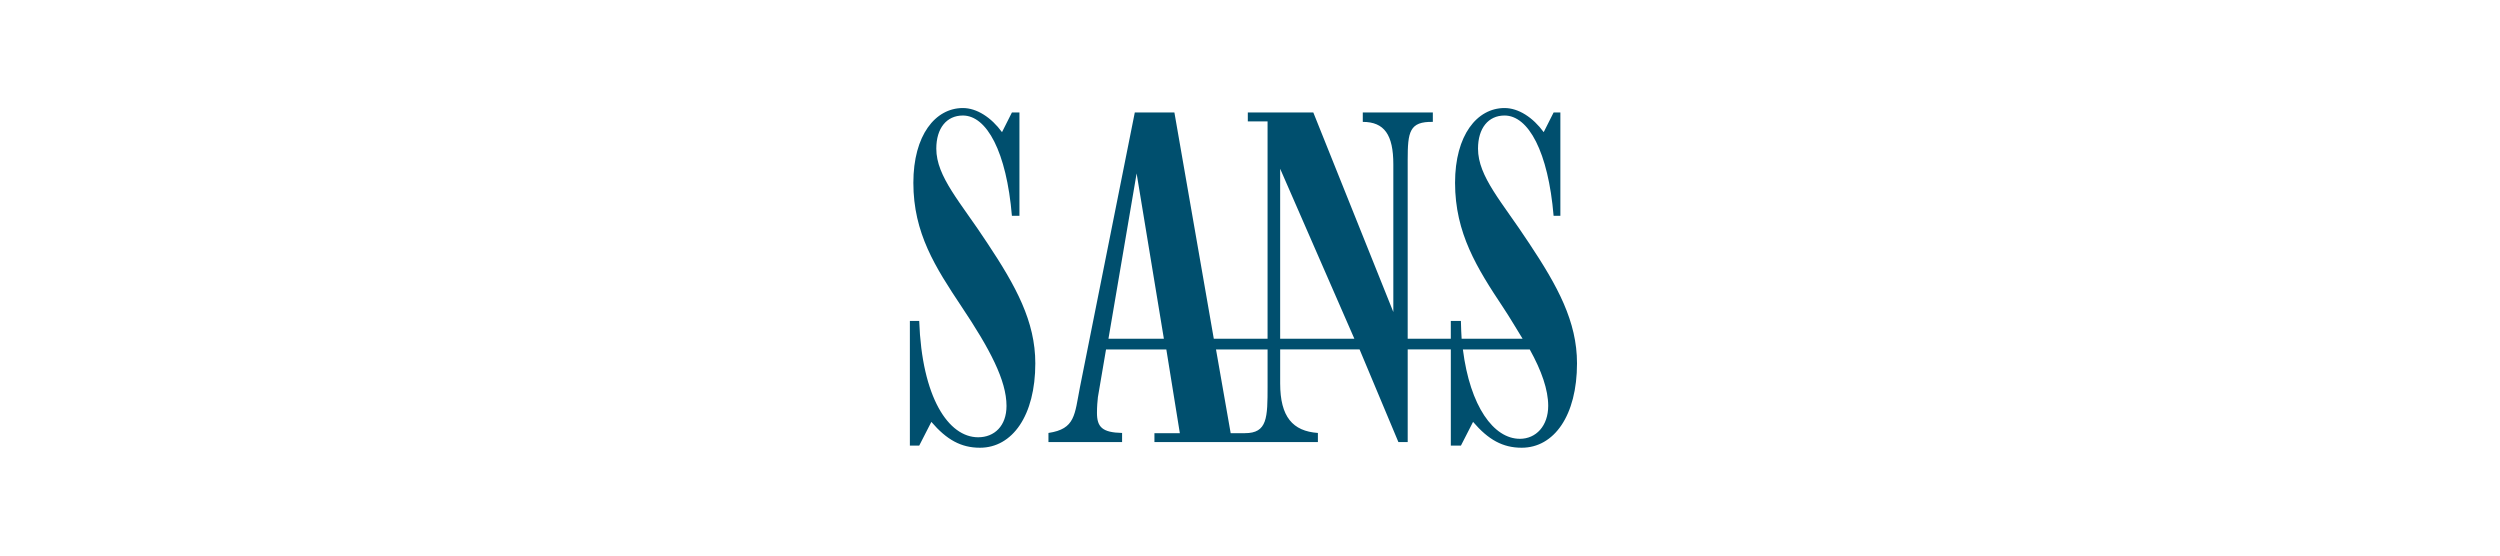 <?xml version="1.0" encoding="UTF-8" standalone="no"?>
<!DOCTYPE svg PUBLIC "-//W3C//DTD SVG 1.1//EN" "http://www.w3.org/Graphics/SVG/1.1/DTD/svg11.dtd">
<svg width="100%" height="100%" viewBox="0 0 1800 400" version="1.1" xmlns="http://www.w3.org/2000/svg" xmlns:xlink="http://www.w3.org/1999/xlink" xml:space="preserve" xmlns:serif="http://www.serif.com/" style="fill-rule:evenodd;clip-rule:evenodd;stroke-linejoin:round;stroke-miterlimit:2;">
    <g id="Artboard1" transform="matrix(0.861,0,0,0.997,460.719,0)">
        <rect x="-534.867" y="0" width="2089.69" height="401.149" style="fill:none;"/>
        <g id="SANS_Institute_Logo.svg" transform="matrix(1.271,0,0,1.098,509.979,200.574)">
            <g transform="matrix(1,0,0,1,-223.607,-111.803)">
                <clipPath id="_clip1">
                    <rect x="0" y="0" width="447.214" height="223.607"/>
                </clipPath>
                <g clip-path="url(#_clip1)">
                    <path d="M50.852,88.846C33.383,62.135 17.385,45.401 17.385,26.907C17.385,13.407 24.196,5.106 34.864,5.106C50.554,5.106 63.579,28.901 67.129,71.079L72.085,71.079L72.085,3.121L67.129,3.121L60.616,16.044C53.517,6.354 44.032,0.186 34.864,0.186C16.798,0.196 2.292,17.954 2.292,49.361C2.292,82.53 16.798,104.909 33.97,130.745C52.622,158.621 63.579,179.361 63.579,196.094C63.579,209.296 55.585,216.731 44.926,216.731C25.389,216.731 7.919,190.597 6.14,140.211L-0,140.211L-0,222.228L6.14,222.228L14.134,206.613C24.196,218.352 33.671,223.607 46.11,223.607C67.427,223.607 82.53,202.457 82.53,168.115C82.53,140.518 69.793,117.319 50.852,88.846M401.318,217.737C384.138,217.737 368.551,196.457 363.846,158.956L407.831,158.956C415.657,173.025 419.98,185.538 419.98,196.038C419.98,209.249 411.986,217.746 401.318,217.746L401.318,217.737ZM243.62,151.932L243.62,40.119L292.44,151.922L243.62,151.922L243.62,151.932ZM235.346,183.069C235.346,203.901 235.253,214.029 220.439,214.029L211.066,214.029L201.414,158.966L235.346,158.966L235.346,183.069ZM130.652,151.932L149.183,43.184L167.118,151.932L130.652,151.932ZM407.244,88.846C389.784,62.135 373.796,45.401 373.796,26.907C373.796,13.407 380.597,5.106 391.256,5.106C406.955,5.106 419.98,28.901 423.53,71.079L427.983,71.079L427.983,3.121L423.53,3.121L417.017,16.044C409.918,6.354 400.443,0.186 391.256,0.186C373.2,0.186 358.693,17.944 358.693,49.352C358.693,82.52 373.2,105.552 390.371,131.388C395.15,138.534 399.427,146.062 403.135,151.922L363.016,151.922C362.802,147.236 362.644,146.062 362.541,140.201L355.898,140.201L355.898,151.922L327.528,151.922L327.528,34.249C327.528,15.755 328.711,9 344.075,9.298L344.075,3.121L297.984,3.121L297.984,9.298C312.164,9.298 318.081,17.814 318.081,37.184L318.081,134.35L265.44,3.121L222.34,3.121L222.34,8.991L235.337,8.991L235.337,151.932L199.96,151.932L174.041,3.121L147.981,3.121L111.897,183.795C108.337,201.991 108.906,211.243 91.176,213.889L91.176,219.889L139.624,219.889L139.624,213.889C126.636,213.591 123.096,210.069 123.096,200.678C123.096,196.569 123.412,193.029 123.701,190.392L129.058,158.956L168.73,158.956L177.618,214.029L160.904,214.029L160.904,219.889L268.449,219.889L268.449,213.889C251.902,212.715 243.629,203.314 243.629,181.308L243.629,158.947L295.869,158.947L321.416,219.88L327.537,219.88L327.537,158.947L355.907,158.947L355.907,222.219L362.55,222.219L370.544,206.603C380.597,218.352 390.073,223.607 402.511,223.607C423.828,223.607 438.931,202.457 438.931,168.115C438.931,140.518 426.195,117.319 407.253,88.846L407.244,88.846Z" style="fill:rgb(0,79,110);"/>
                </g>
            </g>
        </g>
    </g>
</svg>
